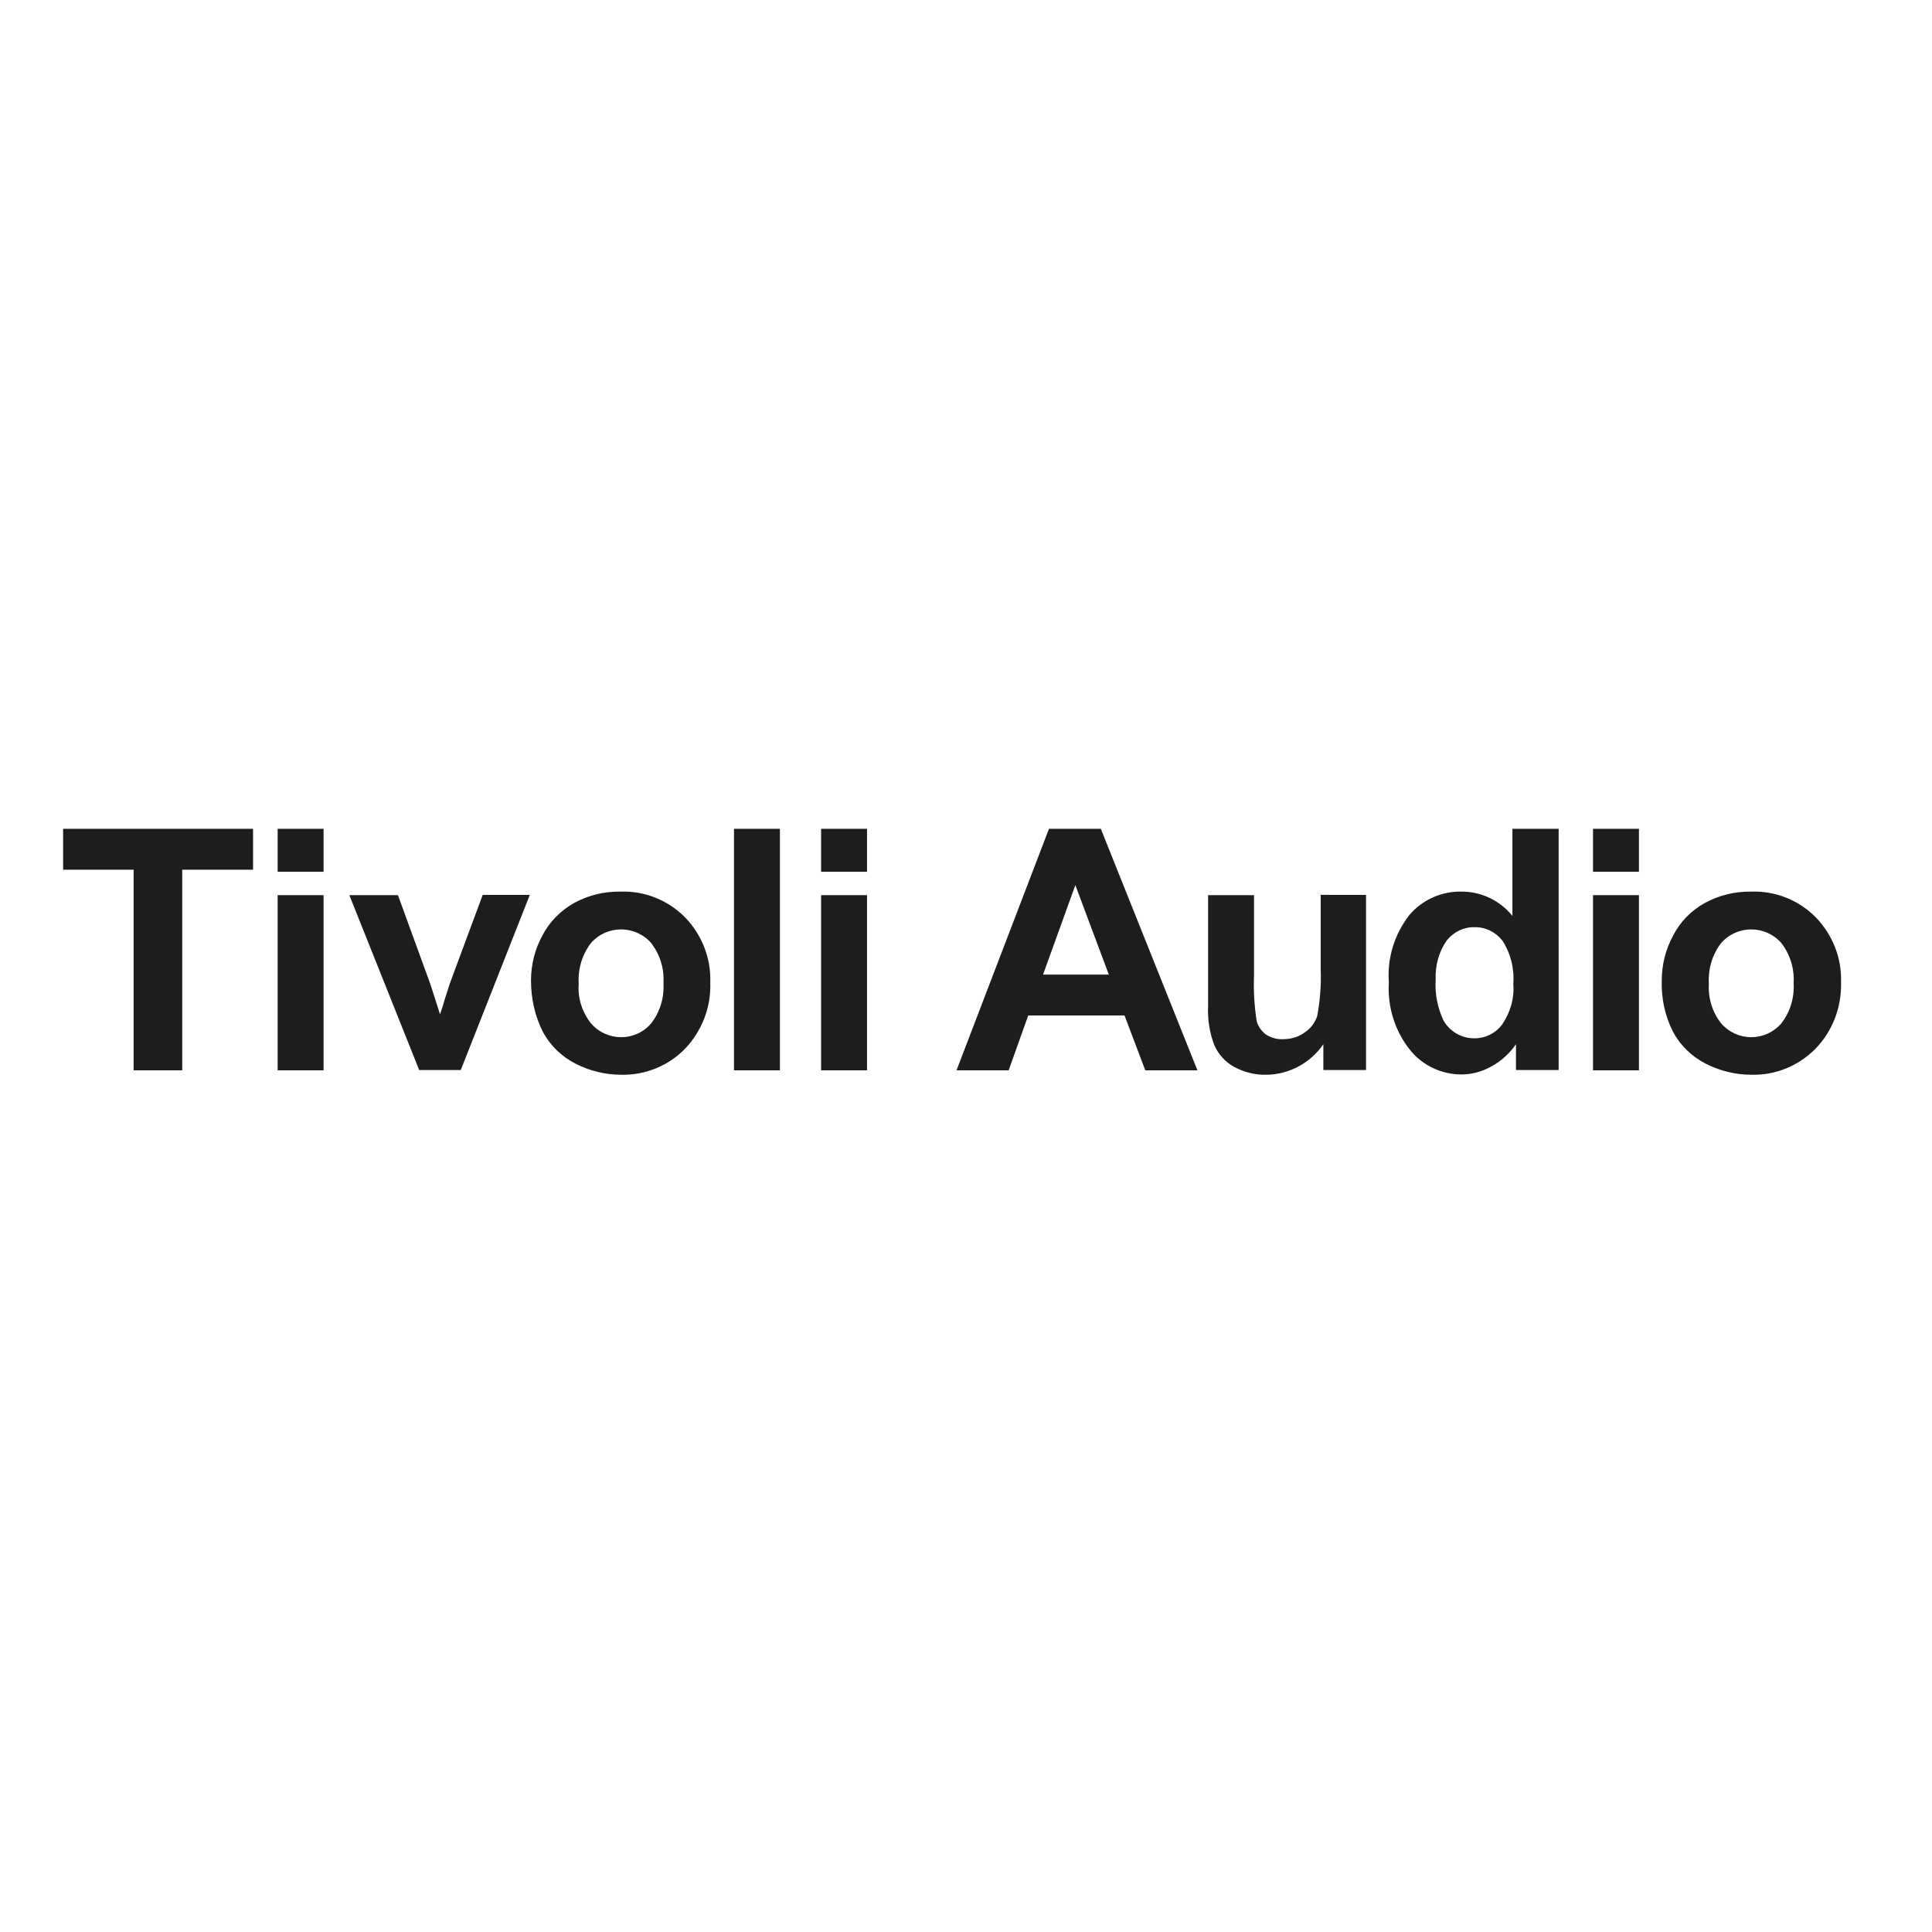 <?xml version="1.0" encoding="utf-8"?>
<!-- Generator: Adobe Illustrator 19.2.1, SVG Export Plug-In . SVG Version: 6.00 Build 0)  -->
<svg version="1.1" id="layer" xmlns="http://www.w3.org/2000/svg" xmlns:xlink="http://www.w3.org/1999/xlink" x="0px" y="0px"
	 viewBox="0 0 652 652" style="enable-background:new 0 0 652 652;" xml:space="preserve">
<style type="text/css">
	.st0{fill-rule:evenodd;clip-rule:evenodd;fill:#1D1D1B;}
</style>
<path class="st0" d="M21.3,279.7h64.1v13.8H61.5v67.7H45.1v-67.7H21.3V279.7 M93.7,302.1h15.5v59.1H93.7V302.1z M93.7,279.7h15.5
	v14.5H93.7V279.7z M141.5,361.2l-23.6-59.1h16.4l11,30.2l3.2,10c0.9-2.6,1.4-4.3,1.6-5.1c0.5-1.6,1.1-3.3,1.6-5l11.2-30.2h15.9
	l-23.3,59.1H141.5 M183.2,348.2c2.5,4.7,6.4,8.4,11.1,10.8c4.7,2.4,10,3.7,15.3,3.7c8.1,0.2,16-3,21.6-8.8c5.7-6,8.8-14,8.5-22.3
	c0.3-8.2-2.8-16.1-8.5-22c-5.7-5.8-13.6-9-21.8-8.7c-5.4-0.1-10.8,1.2-15.6,3.8c-4.6,2.6-8.4,6.4-10.8,11.1
	c-2.5,4.6-3.8,9.8-3.8,15.1C179.2,336.9,180.5,342.9,183.2,348.2 M199.4,318.3c5.4-6.2,15-6.2,20.4,0c2.9,3.8,4.4,8.5,4.1,13.4
	c0.3,4.9-1.1,9.7-4.1,13.6c-5.3,6.3-15,6.3-20.4,0c-3-3.8-4.5-8.6-4.1-13.4C195,326.9,196.5,322.1,199.4,318.3 M247.7,279.7h15.5
	v81.5h-15.5V279.7z M277.1,302.1h15.5v59.1h-15.5V302.1z M277.1,279.7h15.5v14.5h-15.5V279.7z M371.5,279.7H354l-31.2,81.5h17.6
	l6.6-18.5h32.5l7,18.5h17.6L371.5,279.7z M352,328.9l10.9-30.2l11.3,30.2H352z M446.6,361.2v-8.8c-4.4,6.4-11.7,10.3-19.4,10.3
	c-3.7,0.1-7.4-0.9-10.6-2.6c-3-1.6-5.4-4.2-6.8-7.4c-1.6-4.2-2.3-8.6-2.1-13.1v-37.5h15.5v27.2c-0.2,5.1,0.1,10.2,0.9,15.3
	c0.5,1.8,1.6,3.4,3.1,4.5c1.7,1.1,3.7,1.7,5.8,1.6c2.6,0,5.1-0.7,7.2-2.2c2-1.3,3.5-3.2,4.3-5.5c1-5.2,1.4-10.6,1.2-16v-25H461v59.1
	H446.6 M525.9,279.7h-15.5v29.4c-4.1-5.1-10.4-8.2-17-8.2c-6.8-0.2-13.3,2.7-17.7,7.8c-5.1,6.5-7.6,14.6-7,22.8
	c-0.5,8.3,2,16.4,7.2,22.9c4.2,5.2,10.6,8.2,17.3,8.2c3.4,0,6.8-0.9,9.9-2.6c3.4-1.8,6.3-4.4,8.5-7.6v8.7h14.4V279.7z M488.3,317.3
	c2.3-2.8,5.7-4.5,9.3-4.4c3.6-0.1,7.1,1.6,9.4,4.5c2.8,4.3,4.1,9.5,3.7,14.6c0.4,4.9-1,9.7-3.8,13.8c-2.2,2.9-5.6,4.6-9.2,4.6
	c-4.4,0.1-8.5-2.3-10.6-6.1c-2-4.3-2.9-9-2.6-13.7C484.3,325.8,485.6,321.1,488.3,317.3L488.3,317.3z M537.6,302.1h15.5v59.1h-15.5
	V302.1z M537.6,279.7h15.5v14.5h-15.5V279.7z M564.6,348.2c2.5,4.7,6.4,8.4,11.1,10.8c4.7,2.4,10,3.7,15.4,3.7
	c8.1,0.2,15.9-3,21.6-8.8c5.8-6,8.8-14,8.6-22.3c0.3-8.2-2.8-16.1-8.5-22c-5.7-5.8-13.6-9-21.8-8.7c-5.4-0.1-10.8,1.2-15.6,3.8
	c-4.6,2.5-8.4,6.4-10.8,11.1c-2.5,4.6-3.8,9.8-3.8,15.1C560.6,336.9,561.9,342.9,564.6,348.2 M580.8,318.3c5.4-6.2,15-6.2,20.4,0
	c2.9,3.8,4.4,8.6,4.1,13.4c0.3,4.9-1.1,9.7-4.1,13.6c-5.4,6.3-15,6.3-20.4,0c-3-3.8-4.4-8.6-4.1-13.4
	C576.4,326.9,577.9,322.1,580.8,318.3"/>
</svg>
